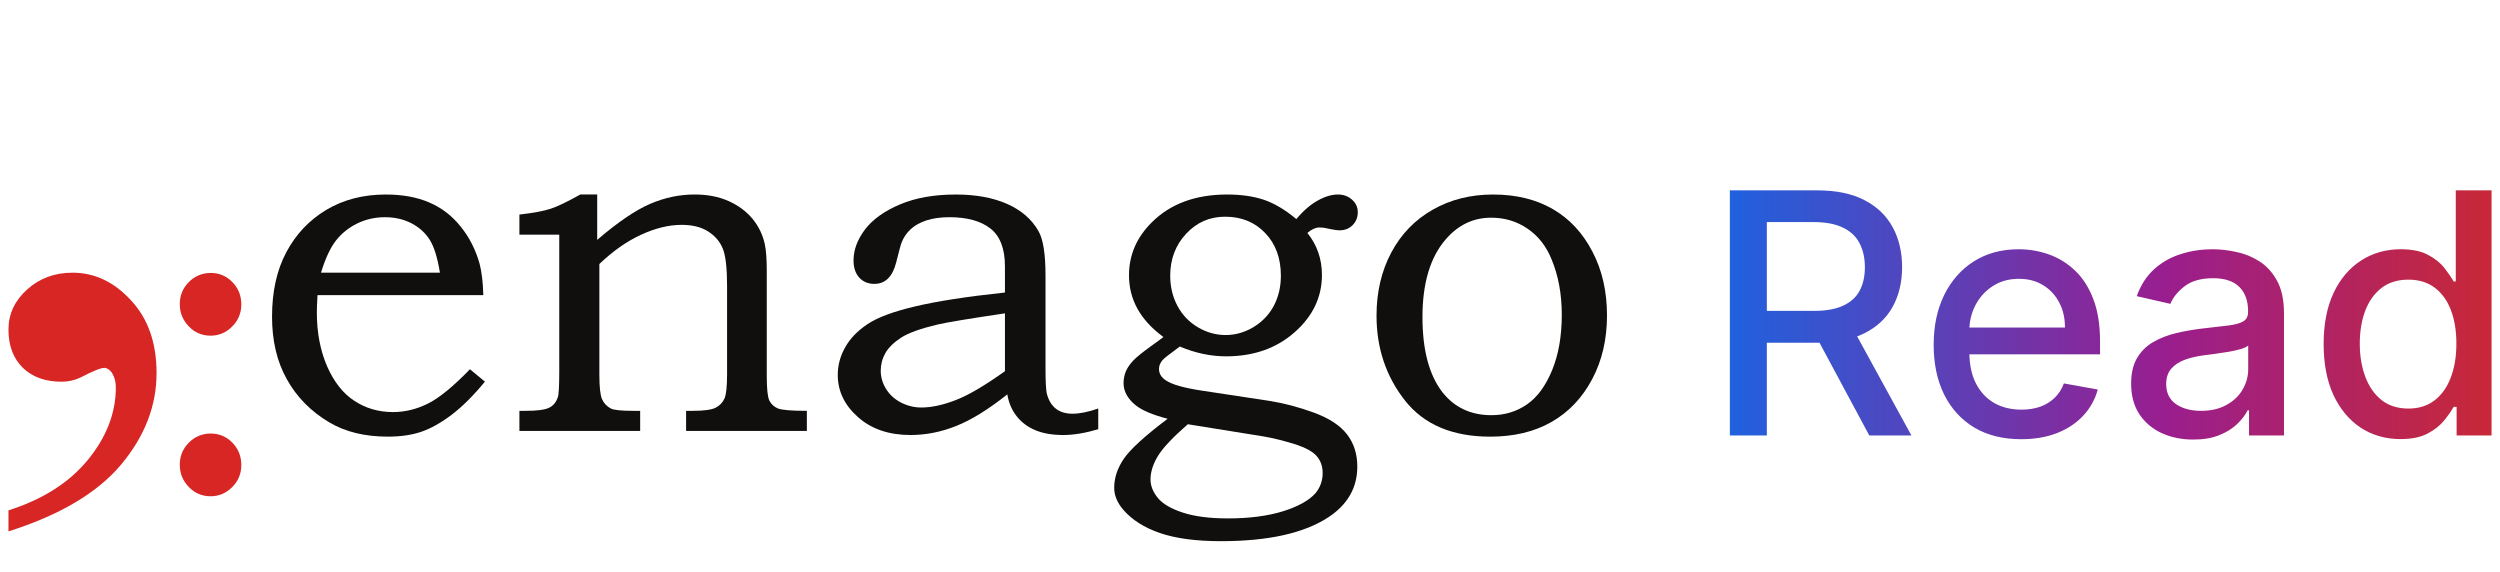 <svg width="223" height="51" viewBox="0 0 223 51" fill="none" xmlns="http://www.w3.org/2000/svg">
<g clip-path="url(#clip0_5590_363)">
<path d="M154.303 38.846V16.98H162.097C163.791 16.98 165.197 17.272 166.315 17.855C167.439 18.439 168.279 19.247 168.834 20.279C169.389 21.304 169.667 22.489 169.667 23.834C169.667 25.173 169.386 26.351 168.824 27.369C168.268 28.379 167.428 29.166 166.304 29.728C165.186 30.29 163.781 30.572 162.086 30.572H156.182V27.732H161.788C162.855 27.732 163.724 27.578 164.393 27.272C165.069 26.966 165.564 26.521 165.877 25.938C166.19 25.354 166.347 24.653 166.347 23.834C166.347 23.009 166.186 22.293 165.866 21.688C165.553 21.083 165.058 20.621 164.382 20.3C163.713 19.973 162.834 19.809 161.745 19.809H157.602V38.846H154.303ZM165.097 28.981L170.5 38.846H166.742L161.446 28.981H165.097ZM180.288 39.177C178.672 39.177 177.281 38.832 176.113 38.142C174.953 37.444 174.056 36.465 173.423 35.205C172.796 33.938 172.483 32.454 172.483 30.753C172.483 29.073 172.796 27.593 173.423 26.311C174.056 25.03 174.939 24.03 176.07 23.311C177.209 22.592 178.54 22.233 180.064 22.233C180.989 22.233 181.886 22.386 182.754 22.692C183.623 22.998 184.402 23.479 185.092 24.133C185.783 24.788 186.327 25.639 186.726 26.685C187.125 27.724 187.324 28.988 187.324 30.476V31.607H174.287V29.216H184.196C184.196 28.376 184.025 27.632 183.683 26.984C183.341 26.329 182.861 25.813 182.242 25.436C181.63 25.059 180.911 24.87 180.085 24.87C179.188 24.87 178.405 25.091 177.736 25.532C177.074 25.966 176.562 26.536 176.199 27.24C175.843 27.938 175.665 28.696 175.665 29.515V31.383C175.665 32.479 175.857 33.412 176.241 34.18C176.633 34.949 177.177 35.536 177.875 35.942C178.572 36.341 179.387 36.54 180.32 36.54C180.925 36.54 181.477 36.455 181.975 36.284C182.473 36.106 182.904 35.842 183.267 35.494C183.63 35.145 183.907 34.714 184.099 34.202L187.121 34.746C186.879 35.636 186.445 36.415 185.818 37.084C185.199 37.746 184.42 38.263 183.48 38.633C182.548 38.996 181.484 39.177 180.288 39.177ZM195.638 39.209C194.599 39.209 193.66 39.017 192.82 38.633C191.98 38.241 191.314 37.675 190.823 36.935C190.339 36.195 190.097 35.287 190.097 34.212C190.097 33.287 190.275 32.525 190.631 31.927C190.987 31.33 191.467 30.856 192.072 30.508C192.677 30.159 193.354 29.895 194.101 29.717C194.848 29.54 195.61 29.404 196.386 29.312C197.368 29.198 198.165 29.105 198.777 29.034C199.39 28.956 199.834 28.831 200.112 28.66C200.39 28.49 200.528 28.212 200.528 27.828V27.753C200.528 26.82 200.265 26.098 199.738 25.585C199.219 25.073 198.443 24.817 197.411 24.817C196.336 24.817 195.489 25.055 194.87 25.532C194.258 26.002 193.834 26.525 193.599 27.102L190.599 26.418C190.955 25.422 191.475 24.617 192.158 24.005C192.848 23.386 193.642 22.938 194.539 22.66C195.436 22.375 196.379 22.233 197.368 22.233C198.023 22.233 198.717 22.311 199.45 22.468C200.19 22.617 200.881 22.895 201.521 23.301C202.169 23.706 202.699 24.287 203.112 25.041C203.525 25.788 203.732 26.76 203.732 27.956V38.846H200.614V36.604H200.486C200.279 37.017 199.97 37.422 199.557 37.821C199.144 38.22 198.614 38.551 197.966 38.814C197.318 39.078 196.542 39.209 195.638 39.209ZM196.332 36.647C197.215 36.647 197.97 36.472 198.596 36.123C199.229 35.775 199.71 35.319 200.037 34.757C200.372 34.188 200.539 33.579 200.539 32.931V30.817C200.425 30.931 200.205 31.038 199.877 31.137C199.557 31.23 199.19 31.312 198.777 31.383C198.365 31.447 197.962 31.508 197.571 31.564C197.18 31.614 196.852 31.657 196.589 31.693C195.969 31.771 195.404 31.903 194.891 32.088C194.386 32.273 193.98 32.54 193.674 32.888C193.375 33.23 193.226 33.686 193.226 34.255C193.226 35.045 193.517 35.643 194.101 36.049C194.685 36.447 195.429 36.647 196.332 36.647ZM214.123 39.166C212.799 39.166 211.617 38.828 210.578 38.152C209.546 37.469 208.735 36.497 208.144 35.237C207.56 33.97 207.268 32.451 207.268 30.678C207.268 28.906 207.564 27.39 208.154 26.13C208.752 24.87 209.571 23.906 210.61 23.237C211.649 22.567 212.827 22.233 214.144 22.233C215.162 22.233 215.981 22.404 216.6 22.745C217.226 23.08 217.71 23.471 218.052 23.92C218.401 24.368 218.671 24.763 218.863 25.105H219.055V16.98H222.248V38.846H219.13V36.294H218.863C218.671 36.643 218.394 37.042 218.031 37.49C217.675 37.939 217.183 38.33 216.557 38.665C215.931 38.999 215.119 39.166 214.123 39.166ZM214.827 36.444C215.746 36.444 216.522 36.202 217.155 35.718C217.796 35.227 218.28 34.547 218.607 33.678C218.942 32.81 219.109 31.799 219.109 30.646C219.109 29.507 218.945 28.511 218.618 27.657C218.29 26.803 217.81 26.137 217.176 25.66C216.543 25.183 215.76 24.945 214.827 24.945C213.867 24.945 213.066 25.194 212.425 25.692C211.785 26.191 211.301 26.87 210.973 27.732C210.653 28.593 210.493 29.564 210.493 30.646C210.493 31.742 210.656 32.728 210.984 33.604C211.311 34.479 211.795 35.173 212.436 35.686C213.084 36.191 213.881 36.444 214.827 36.444Z" fill="url(#paint0_linear_5590_363)"/>
<path d="M39.242 24.324C39.028 23.014 38.735 22.046 38.35 21.42C37.964 20.794 37.422 20.299 36.722 19.928C36.015 19.556 35.223 19.375 34.345 19.375C33.467 19.375 32.646 19.556 31.875 19.928C31.111 20.299 30.476 20.808 29.962 21.463C29.456 22.119 29.013 23.072 28.634 24.324H39.242ZM41.919 32.936L43.254 34.042C42.24 35.28 41.248 36.262 40.298 36.99C39.342 37.711 38.435 38.221 37.586 38.512C36.736 38.803 35.737 38.948 34.595 38.948C32.546 38.948 30.805 38.526 29.37 37.674C27.721 36.692 26.465 35.411 25.587 33.831C24.701 32.251 24.266 30.395 24.266 28.248C24.266 25.999 24.694 24.077 25.544 22.49C26.393 20.896 27.578 19.636 29.106 18.719C30.633 17.809 32.404 17.351 34.409 17.351C35.901 17.351 37.193 17.584 38.3 18.064C39.399 18.537 40.334 19.258 41.098 20.219C41.869 21.172 42.425 22.271 42.776 23.509C42.968 24.237 43.082 25.176 43.111 26.326H28.321C28.278 27.025 28.263 27.542 28.263 27.884C28.263 29.674 28.57 31.269 29.177 32.674C29.791 34.071 30.605 35.105 31.618 35.76C32.625 36.423 33.774 36.757 35.059 36.757C36.144 36.757 37.193 36.495 38.214 35.979C39.235 35.455 40.463 34.443 41.919 32.936Z" fill="#100F0D"/>
<path d="M46.331 20.931V19.14C47.574 18.995 48.494 18.827 49.108 18.623C49.722 18.427 50.607 17.997 51.764 17.349H53.27V21.397C55.112 19.817 56.682 18.747 57.988 18.186C59.294 17.626 60.615 17.349 61.95 17.349C63.092 17.349 64.106 17.539 64.984 17.932C65.862 18.325 66.576 18.856 67.125 19.519C67.675 20.189 68.046 20.953 68.224 21.804C68.338 22.328 68.396 23.122 68.396 24.192V33.575C68.396 34.696 68.474 35.417 68.631 35.737C68.795 36.057 69.045 36.29 69.395 36.436C69.745 36.574 70.602 36.647 71.972 36.647V38.438H61.2V36.647H61.786C62.785 36.647 63.47 36.552 63.834 36.37C64.198 36.181 64.455 35.912 64.62 35.555C64.777 35.205 64.855 34.478 64.855 33.386V25.539C64.855 23.915 64.727 22.794 64.47 22.168C64.213 21.542 63.777 21.033 63.156 20.64C62.535 20.246 61.75 20.057 60.8 20.057C59.673 20.057 58.467 20.348 57.182 20.938C55.904 21.527 54.662 22.401 53.463 23.551V33.386C53.463 34.492 53.541 35.234 53.698 35.599C53.862 35.97 54.127 36.246 54.483 36.436C54.733 36.574 55.404 36.647 56.496 36.647H57.103V38.438H46.331V36.647H46.853C47.888 36.647 48.587 36.559 48.965 36.377C49.344 36.203 49.608 35.883 49.758 35.431C49.843 35.205 49.886 34.419 49.886 33.087V20.931H46.331Z" fill="#100F0D"/>
<path d="M89.641 27.95C86.406 28.43 84.407 28.765 83.637 28.947C82.123 29.304 81.032 29.697 80.374 30.119C79.725 30.548 79.254 31.007 78.976 31.495C78.697 31.99 78.562 32.514 78.562 33.067C78.562 33.62 78.712 34.159 79.026 34.676C79.34 35.193 79.782 35.6 80.353 35.899C80.932 36.197 81.538 36.35 82.174 36.35C83.08 36.35 84.109 36.131 85.251 35.688C86.392 35.251 87.856 34.384 89.641 33.111V27.95ZM89.641 26.093V23.764C89.641 22.192 89.212 21.063 88.349 20.386C87.484 19.709 86.264 19.375 84.687 19.375C83.908 19.375 83.223 19.469 82.638 19.658C82.052 19.855 81.582 20.117 81.225 20.452C80.868 20.787 80.61 21.165 80.439 21.595C80.367 21.747 80.204 22.352 79.94 23.407C79.618 24.681 78.969 25.322 77.991 25.322C77.434 25.322 76.984 25.132 76.642 24.761C76.306 24.383 76.135 23.873 76.135 23.232C76.135 22.293 76.477 21.376 77.156 20.474C77.841 19.571 78.883 18.821 80.282 18.232C81.681 17.642 83.337 17.351 85.251 17.351C87.035 17.351 88.562 17.628 89.833 18.188C91.097 18.748 92.032 19.556 92.631 20.612C93.052 21.332 93.26 22.658 93.26 24.579V32.79C93.26 33.955 93.295 34.712 93.367 35.069C93.516 35.68 93.787 36.139 94.173 36.445C94.552 36.75 95.051 36.903 95.665 36.903C96.308 36.903 97.071 36.75 97.964 36.437V38.286C96.807 38.628 95.772 38.803 94.851 38.803C93.859 38.803 93.024 38.657 92.353 38.373C91.675 38.09 91.118 37.675 90.689 37.129C90.255 36.583 89.975 35.928 89.854 35.178C88.177 36.51 86.663 37.449 85.314 37.988C83.959 38.534 82.595 38.803 81.217 38.803C79.29 38.803 77.727 38.272 76.528 37.202C75.328 36.139 74.729 34.886 74.729 33.445C74.729 32.579 74.95 31.756 75.392 30.978C75.828 30.192 76.499 29.5 77.398 28.903C78.298 28.306 79.711 27.782 81.631 27.331C83.558 26.872 86.228 26.457 89.641 26.093Z" fill="#100F0D"/>
<path d="M105.953 37.842C104.618 39.006 103.726 39.953 103.283 40.68C102.848 41.401 102.626 42.1 102.626 42.77C102.626 43.338 102.848 43.891 103.283 44.422C103.726 44.953 104.476 45.39 105.532 45.732C106.595 46.075 107.924 46.242 109.529 46.242C111.428 46.242 113.055 46.031 114.411 45.616C115.768 45.194 116.746 44.655 117.331 44.007C117.76 43.49 117.981 42.886 117.981 42.195C117.981 41.598 117.802 41.088 117.445 40.68C117.088 40.265 116.417 39.909 115.44 39.603C114.455 39.297 113.541 39.072 112.684 38.926L105.953 37.842ZM109.279 19.33C107.909 19.33 106.753 19.832 105.81 20.844C104.861 21.856 104.383 23.108 104.383 24.601C104.383 25.59 104.604 26.493 105.032 27.294C105.468 28.102 106.074 28.735 106.853 29.194C107.63 29.652 108.458 29.885 109.322 29.885C110.186 29.885 111.014 29.652 111.799 29.186C112.584 28.713 113.191 28.08 113.62 27.287C114.04 26.486 114.254 25.59 114.254 24.601C114.254 23.036 113.79 21.762 112.862 20.794C111.935 19.818 110.742 19.33 109.279 19.33ZM115.633 19.541C116.261 18.791 116.903 18.238 117.553 17.882C118.195 17.525 118.794 17.35 119.337 17.35C119.837 17.35 120.258 17.503 120.601 17.809C120.943 18.115 121.114 18.486 121.114 18.923C121.114 19.381 120.965 19.767 120.657 20.08C120.351 20.386 119.958 20.546 119.487 20.546C119.287 20.546 119.023 20.509 118.687 20.437C118.302 20.342 117.973 20.291 117.702 20.291C117.359 20.291 116.996 20.451 116.618 20.779C117.481 21.849 117.917 23.101 117.917 24.535C117.917 26.493 117.11 28.196 115.489 29.63C113.869 31.064 111.828 31.785 109.365 31.785C107.994 31.785 106.624 31.494 105.239 30.912C104.318 31.581 103.797 31.989 103.676 32.149C103.476 32.389 103.383 32.644 103.383 32.914C103.383 33.328 103.59 33.67 104.012 33.94C104.539 34.296 105.582 34.595 107.145 34.835L113.191 35.752C114.526 35.963 115.875 36.32 117.224 36.815C118.581 37.317 119.559 37.965 120.165 38.759C120.772 39.552 121.072 40.506 121.072 41.62C121.072 43.49 120.222 44.99 118.523 46.118C116.361 47.552 113.155 48.273 108.901 48.273C106.674 48.273 104.861 48.025 103.462 47.545C102.07 47.065 100.992 46.38 100.221 45.499C99.664 44.859 99.386 44.196 99.386 43.512C99.386 42.631 99.671 41.773 100.235 40.935C100.799 40.098 102.106 38.897 104.154 37.354C102.834 37.012 101.884 36.611 101.313 36.16C100.585 35.571 100.221 34.915 100.221 34.173C100.221 33.801 100.292 33.459 100.42 33.139C100.557 32.819 100.77 32.498 101.07 32.178C101.37 31.858 101.92 31.414 102.712 30.846C103.212 30.489 103.569 30.228 103.776 30.06C102.762 29.317 101.991 28.487 101.477 27.57C100.963 26.653 100.707 25.649 100.707 24.557C100.707 22.752 101.385 21.172 102.755 19.818C104.411 18.173 106.652 17.35 109.465 17.35C110.721 17.35 111.813 17.511 112.748 17.823C113.683 18.144 114.647 18.719 115.633 19.541Z" fill="#100F0D"/>
<path d="M133.015 19.418C131.423 19.418 130.081 20.059 128.974 21.333C127.583 22.927 126.884 25.242 126.884 28.284C126.884 31.218 127.476 33.446 128.66 34.981C129.739 36.35 131.195 37.034 133.037 37.034C134.221 37.034 135.277 36.714 136.205 36.073C137.133 35.433 137.876 34.413 138.454 33.009C139.025 31.611 139.311 29.966 139.311 28.073C139.311 26.224 139.004 24.572 138.39 23.109C137.912 21.937 137.198 21.034 136.241 20.387C135.292 19.739 134.213 19.418 133.015 19.418ZM133.179 17.351C135.228 17.351 137.005 17.78 138.504 18.647C140.004 19.513 141.181 20.78 142.044 22.447C142.916 24.106 143.344 26.006 143.344 28.139C143.344 30.272 142.902 32.172 142.016 33.831C141.131 35.498 139.925 36.765 138.397 37.638C136.87 38.512 135.05 38.949 132.929 38.949C129.553 38.949 127.026 37.879 125.327 35.731C123.636 33.584 122.786 31.058 122.786 28.161C122.786 26.042 123.229 24.165 124.106 22.519C124.984 20.874 126.212 19.608 127.797 18.705C129.382 17.802 131.173 17.351 133.179 17.351Z" fill="#100F0D"/>
<path d="M18.784 24.345C19.549 24.345 20.2 24.619 20.731 25.166C21.262 25.708 21.525 26.378 21.525 27.158C21.525 27.921 21.256 28.579 20.714 29.12C20.172 29.668 19.526 29.942 18.784 29.942C18.024 29.942 17.373 29.668 16.842 29.115C16.305 28.561 16.037 27.898 16.037 27.129C16.037 26.366 16.3 25.714 16.831 25.172C17.362 24.631 18.013 24.357 18.784 24.345ZM18.784 38.671C19.549 38.671 20.2 38.945 20.731 39.492C21.262 40.034 21.525 40.703 21.525 41.484C21.525 42.246 21.256 42.904 20.714 43.446C20.172 43.993 19.526 44.267 18.784 44.267C18.024 44.267 17.373 43.993 16.842 43.44C16.305 42.887 16.037 42.223 16.037 41.455C16.037 40.692 16.3 40.039 16.831 39.498C17.362 38.956 18.013 38.683 18.784 38.671Z" fill="#D72624"/>
<path d="M0.755 47.4V45.522C3.797 44.561 6.157 43.062 7.837 41.023C9.501 38.985 10.333 36.831 10.333 34.559C10.333 34.02 10.197 33.569 9.94 33.191C9.728 32.944 9.516 32.812 9.319 32.812C8.987 32.812 8.275 33.103 7.186 33.671C6.656 33.919 6.096 34.05 5.506 34.05C4.054 34.05 2.904 33.642 2.041 32.812C1.194 31.982 0.755 30.847 0.755 29.405C0.755 28.008 1.315 26.814 2.419 25.824C3.524 24.819 4.886 24.324 6.475 24.324C8.427 24.324 10.167 25.14 11.68 26.785C13.208 28.416 13.965 30.585 13.965 33.278C13.965 36.204 12.906 38.927 10.802 41.445C8.684 43.964 5.34 45.944 0.755 47.4Z" fill="#D72624"/>
</g>
<defs>
<linearGradient id="paint0_linear_5590_363" x1="148.745" y1="32.55" x2="230.566" y2="32.55" gradientUnits="userSpaceOnUse">
<stop offset="0.045" stop-color="#1A64E2"/>
<stop offset="0.542" stop-color="#991E8E"/>
<stop offset="1" stop-color="#D52B1E"/>
</linearGradient>
<clipPath id="clip0_5590_363">
<rect width="223" height="50" fill="white" transform="translate(0 0.4)"/>
</clipPath>
</defs>
</svg>
